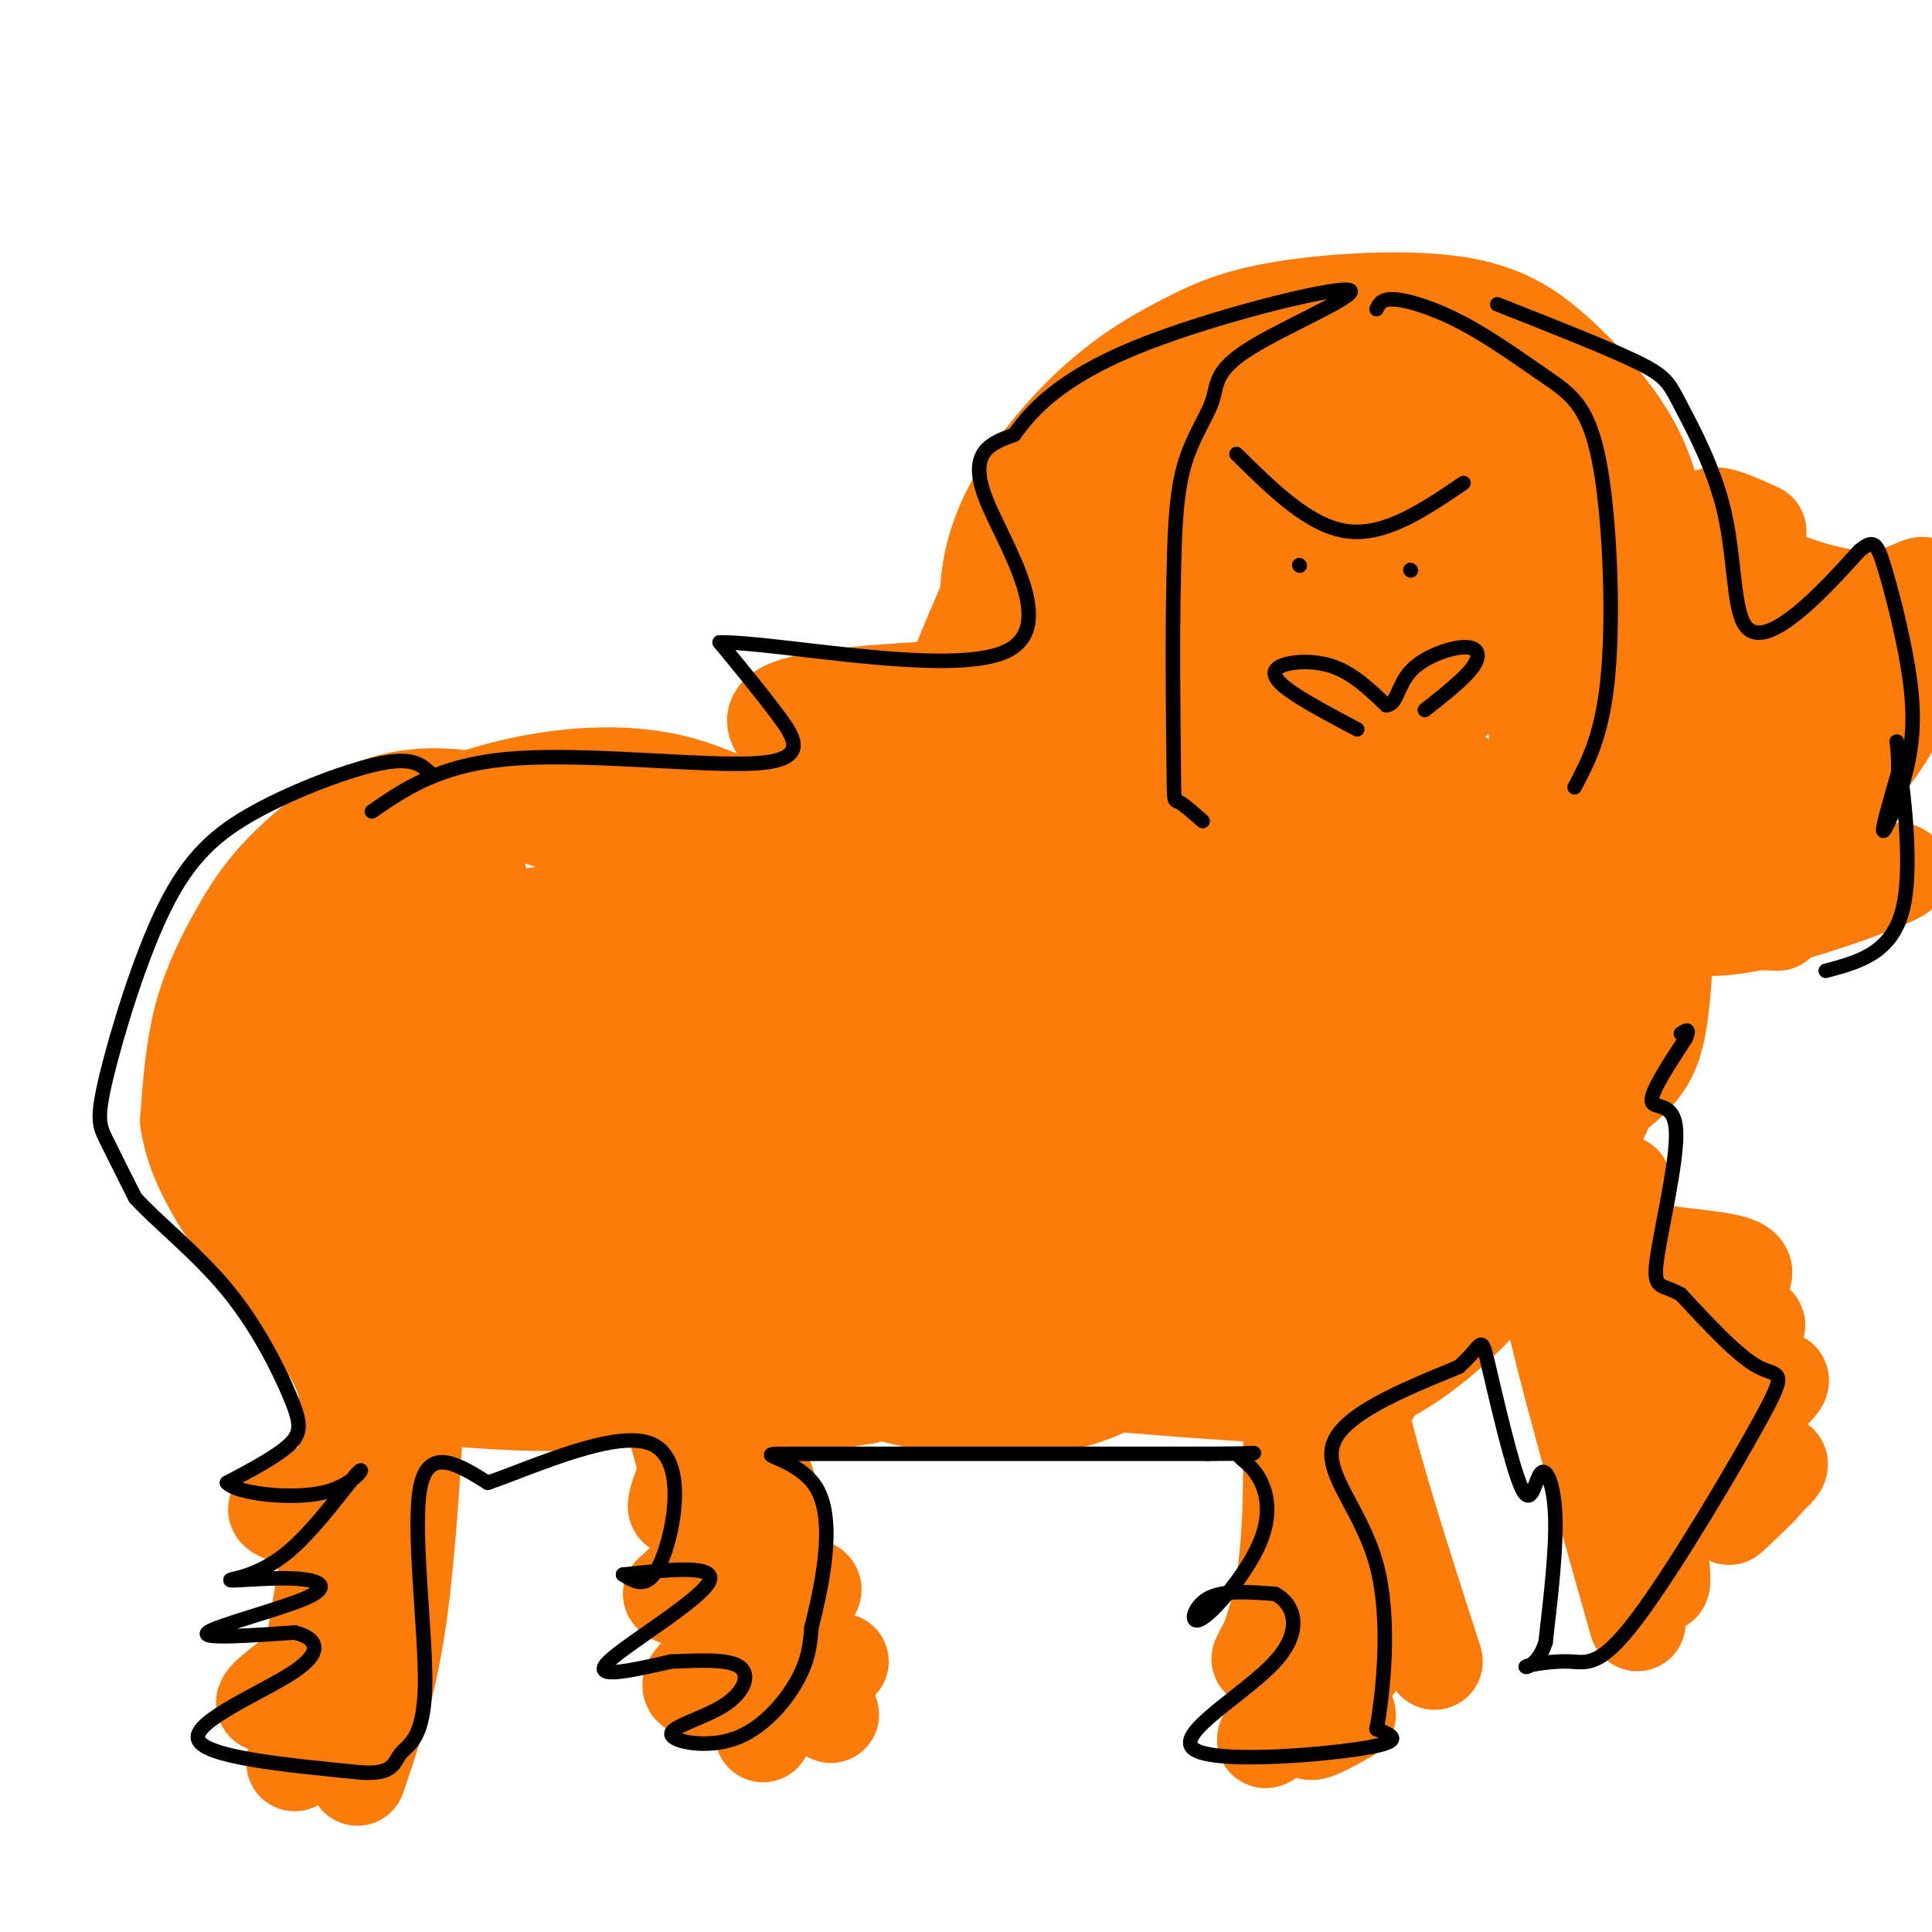 <svg viewBox='0 0 400 400' version='1.1' xmlns='http://www.w3.org/2000/svg' xmlns:xlink='http://www.w3.org/1999/xlink'><g fill='none' stroke='#FB7B0B' stroke-width='20' stroke-linecap='round' stroke-linejoin='round'><path d='M162,192c-17.122,-8.527 -34.244,-17.055 -48,-22c-13.756,-4.945 -24.147,-6.309 -33,-4c-8.853,2.309 -16.167,8.289 -21,13c-4.833,4.711 -7.186,8.153 -10,13c-2.814,4.847 -6.090,11.099 -8,18c-1.910,6.901 -2.455,14.450 -3,22'/><path d='M39,232c1.000,7.333 5.000,14.667 11,23c6.000,8.333 14.000,17.667 18,24c4.000,6.333 4.000,9.667 4,13'/><path d='M73,293c0.000,0.000 -12.000,72.000 -12,72'/><path d='M86,294c-1.000,15.833 -2.000,31.667 -4,44c-2.000,12.333 -5.000,21.167 -8,30'/><path d='M88,289c12.500,1.000 25.000,2.000 33,1c8.000,-1.000 11.500,-4.000 15,-7'/><path d='M136,282c0.000,0.000 22.000,77.000 22,77'/><path d='M151,285c0.000,0.000 21.000,70.000 21,70'/><path d='M168,180c0.279,2.109 0.558,4.219 3,5c2.442,0.781 7.047,0.234 12,0c4.953,-0.234 10.256,-0.156 21,-15c10.744,-14.844 26.931,-44.612 36,-59c9.069,-14.388 11.020,-13.397 14,-14c2.980,-0.603 6.990,-2.802 11,-5'/><path d='M265,92c5.933,-1.400 15.267,-2.400 20,-2c4.733,0.400 4.867,2.200 5,4'/><path d='M99,181c-4.779,-2.189 -9.557,-4.378 -15,0c-5.443,4.378 -11.549,15.322 -15,21c-3.451,5.678 -4.245,6.091 -4,19c0.245,12.909 1.530,38.316 2,34c0.470,-4.316 0.127,-38.354 2,-55c1.873,-16.646 5.964,-15.899 8,-15c2.036,0.899 2.018,1.949 2,3'/><path d='M79,188c-1.226,13.078 -5.292,44.274 -8,56c-2.708,11.726 -4.060,3.984 -5,-10c-0.940,-13.984 -1.470,-34.209 -4,-38c-2.530,-3.791 -7.062,8.852 -9,17c-1.938,8.148 -1.282,11.803 0,16c1.282,4.197 3.191,8.938 5,12c1.809,3.062 3.517,4.446 5,4c1.483,-0.446 2.742,-2.723 4,-5'/><path d='M67,240c2.398,-10.506 6.395,-34.272 9,-44c2.605,-9.728 3.820,-5.417 6,-9c2.180,-3.583 5.324,-15.059 5,3c-0.324,18.059 -4.117,65.654 -2,72c2.117,6.346 10.145,-28.557 16,-46c5.855,-17.443 9.538,-17.427 12,-16c2.462,1.427 3.703,4.265 2,11c-1.703,6.735 -6.352,17.368 -11,28'/><path d='M104,239c-5.391,11.160 -13.368,25.060 -8,20c5.368,-5.060 24.080,-29.082 34,-40c9.920,-10.918 11.046,-8.734 15,-9c3.954,-0.266 10.734,-2.983 13,-2c2.266,0.983 0.016,5.665 -5,9c-5.016,3.335 -12.798,5.324 -22,6c-9.202,0.676 -19.826,0.038 -25,0c-5.174,-0.038 -4.900,0.523 -6,-1c-1.100,-1.523 -3.573,-5.130 -5,-8c-1.427,-2.870 -1.807,-5.004 0,-9c1.807,-3.996 5.802,-9.856 14,-13c8.198,-3.144 20.599,-3.572 33,-4'/><path d='M142,188c6.071,-0.367 4.747,0.716 4,2c-0.747,1.284 -0.917,2.771 -1,4c-0.083,1.229 -0.079,2.202 -9,3c-8.921,0.798 -26.767,1.422 -34,1c-7.233,-0.422 -3.854,-1.888 -1,-4c2.854,-2.112 5.182,-4.869 18,-5c12.818,-0.131 36.125,2.363 41,4c4.875,1.637 -8.683,2.418 -18,5c-9.317,2.582 -14.393,6.964 -23,15c-8.607,8.036 -20.745,19.724 -26,26c-5.255,6.276 -3.628,7.138 -2,8'/><path d='M91,247c-0.461,1.486 -0.615,1.201 0,3c0.615,1.799 1.999,5.684 20,4c18.001,-1.684 52.619,-8.936 44,-4c-8.619,4.936 -60.474,22.060 -66,26c-5.526,3.940 35.278,-5.303 56,-12c20.722,-6.697 21.361,-10.849 22,-15'/><path d='M167,249c0.163,-3.081 -10.429,-3.283 -30,1c-19.571,4.283 -48.122,13.053 -52,16c-3.878,2.947 16.917,0.072 34,-6c17.083,-6.072 30.453,-15.343 36,-20c5.547,-4.657 3.270,-4.702 4,-6c0.730,-1.298 4.466,-3.849 -6,-4c-10.466,-0.151 -35.133,2.100 -40,0c-4.867,-2.100 10.067,-8.550 25,-15'/><path d='M138,215c15.735,-6.220 42.574,-14.271 46,-14c3.426,0.271 -16.559,8.863 -29,14c-12.441,5.137 -17.337,6.820 -16,4c1.337,-2.820 8.908,-10.142 16,-15c7.092,-4.858 13.705,-7.251 22,-9c8.295,-1.749 18.272,-2.856 19,-1c0.728,1.856 -7.792,6.673 -21,10c-13.208,3.327 -31.104,5.163 -49,7'/><path d='M126,211c-10.704,1.266 -12.965,0.932 -13,-1c-0.035,-1.932 2.154,-5.461 3,-8c0.846,-2.539 0.348,-4.089 17,-5c16.652,-0.911 50.453,-1.182 43,0c-7.453,1.182 -56.160,3.818 -77,5c-20.840,1.182 -13.811,0.909 -13,-1c0.811,-1.909 -4.594,-5.455 -10,-9'/><path d='M76,192c-1.715,-2.682 -1.003,-4.889 0,-8c1.003,-3.111 2.297,-7.128 7,-11c4.703,-3.872 12.815,-7.599 23,-10c10.185,-2.401 22.442,-3.478 33,-1c10.558,2.478 19.418,8.509 29,11c9.582,2.491 19.888,1.440 24,2c4.112,0.560 2.032,2.731 9,-5c6.968,-7.731 22.984,-25.366 39,-43'/><path d='M240,127c8.662,-9.038 10.817,-10.134 18,-14c7.183,-3.866 19.396,-10.502 14,-5c-5.396,5.502 -28.399,23.144 -44,40c-15.601,16.856 -23.801,32.928 -32,49'/><path d='M196,197c-7.308,13.379 -9.579,22.328 -7,19c2.579,-3.328 10.009,-18.933 20,-34c9.991,-15.067 22.544,-29.595 28,-34c5.456,-4.405 3.815,1.314 -9,22c-12.815,20.686 -36.804,56.339 -41,66c-4.196,9.661 11.402,-6.669 27,-23'/><path d='M214,213c11.915,-8.630 28.201,-18.703 12,-11c-16.201,7.703 -64.890,33.184 -91,44c-26.110,10.816 -29.643,6.967 -31,4c-1.357,-2.967 -0.539,-5.053 3,-8c3.539,-2.947 9.799,-6.755 15,-9c5.201,-2.245 9.343,-2.927 3,0c-6.343,2.927 -23.172,9.464 -40,16'/><path d='M85,249c-8.533,6.335 -9.865,14.172 -9,19c0.865,4.828 3.926,6.648 14,6c10.074,-0.648 27.162,-3.764 34,-4c6.838,-0.236 3.426,2.406 19,-9c15.574,-11.406 50.133,-36.861 47,-35c-3.133,1.861 -43.959,31.040 -54,39c-10.041,7.960 10.703,-5.297 27,-13c16.297,-7.703 28.149,-9.851 40,-12'/><path d='M203,240c14.131,-4.639 29.457,-10.235 11,-2c-18.457,8.235 -70.698,30.301 -89,39c-18.302,8.699 -2.664,4.030 23,-1c25.664,-5.030 61.353,-10.420 81,-16c19.647,-5.580 23.251,-11.348 24,-15c0.749,-3.652 -1.357,-5.186 -16,0c-14.643,5.186 -41.821,17.093 -69,29'/><path d='M168,274c-15.664,5.075 -20.324,3.263 -15,5c5.324,1.737 20.633,7.022 33,10c12.367,2.978 21.792,3.649 31,2c9.208,-1.649 18.200,-5.617 14,-8c-4.200,-2.383 -21.592,-3.180 -38,-1c-16.408,2.180 -31.831,7.337 -34,9c-2.169,1.663 8.915,-0.169 20,-2'/><path d='M179,289c16.934,-4.759 49.270,-15.655 67,-24c17.730,-8.345 20.856,-14.138 22,-17c1.144,-2.862 0.307,-2.793 1,-3c0.693,-0.207 2.915,-0.691 -6,-1c-8.915,-0.309 -28.969,-0.442 -48,4c-19.031,4.442 -37.039,13.459 -34,14c3.039,0.541 27.126,-7.393 48,-19c20.874,-11.607 38.535,-26.888 40,-31c1.465,-4.112 -13.268,2.944 -28,10'/><path d='M241,222c-9.048,3.127 -17.668,5.946 -21,3c-3.332,-2.946 -1.375,-11.655 3,-20c4.375,-8.345 11.168,-16.324 19,-22c7.832,-5.676 16.703,-9.047 21,-7c4.297,2.047 4.021,9.513 3,14c-1.021,4.487 -2.788,5.996 -9,11c-6.212,5.004 -16.869,13.505 -26,19c-9.131,5.495 -16.735,7.985 -19,3c-2.265,-4.985 0.807,-17.444 3,-25c2.193,-7.556 3.505,-10.210 10,-16c6.495,-5.790 18.174,-14.717 24,-19c5.826,-4.283 5.799,-3.922 11,-4c5.201,-0.078 15.629,-0.594 20,1c4.371,1.594 2.686,5.297 1,9'/><path d='M281,169c-2.811,6.523 -10.339,18.329 -15,25c-4.661,6.671 -6.453,8.206 -14,11c-7.547,2.794 -20.847,6.848 -27,9c-6.153,2.152 -5.159,2.403 -6,-3c-0.841,-5.403 -3.518,-16.460 0,-29c3.518,-12.540 13.230,-26.562 22,-35c8.770,-8.438 16.600,-11.290 21,-13c4.400,-1.710 5.372,-2.278 10,-2c4.628,0.278 12.912,1.401 17,3c4.088,1.599 3.980,3.673 5,6c1.020,2.327 3.169,4.907 0,11c-3.169,6.093 -11.655,15.698 -17,21c-5.345,5.302 -7.547,6.300 -13,8c-5.453,1.700 -14.155,4.100 -19,5c-4.845,0.900 -5.831,0.299 -8,0c-2.169,-0.299 -5.519,-0.297 -7,-5c-1.481,-4.703 -1.091,-14.112 3,-24c4.091,-9.888 11.883,-20.254 17,-26c5.117,-5.746 7.558,-6.873 10,-8'/><path d='M260,123c2.351,-2.277 3.227,-3.970 9,-4c5.773,-0.030 16.442,1.604 21,3c4.558,1.396 3.004,2.553 3,7c-0.004,4.447 1.541,12.184 -5,24c-6.541,11.816 -21.170,27.712 -31,35c-9.830,7.288 -14.862,5.969 -18,5c-3.138,-0.969 -4.382,-1.588 -2,-7c2.382,-5.412 8.388,-15.619 13,-21c4.612,-5.381 7.829,-5.937 10,-7c2.171,-1.063 3.298,-2.633 10,-4c6.702,-1.367 18.981,-2.532 24,0c5.019,2.532 2.778,8.761 2,13c-0.778,4.239 -0.094,6.487 -4,12c-3.906,5.513 -12.402,14.289 -20,19c-7.598,4.711 -14.299,5.355 -21,6'/><path d='M251,204c-5.170,-0.697 -7.594,-5.440 -6,-12c1.594,-6.560 7.207,-14.939 13,-21c5.793,-6.061 11.768,-9.806 20,-11c8.232,-1.194 18.723,0.161 23,1c4.277,0.839 2.341,1.162 2,5c-0.341,3.838 0.914,11.193 -5,19c-5.914,7.807 -18.995,16.067 -29,21c-10.005,4.933 -16.932,6.540 -23,8c-6.068,1.460 -11.275,2.772 -16,0c-4.725,-2.772 -8.968,-9.630 -4,-18c4.968,-8.370 19.145,-18.254 33,-23c13.855,-4.746 27.387,-4.356 31,-3c3.613,1.356 -2.694,3.678 -9,6'/><path d='M281,176c-2.092,1.689 -2.823,2.910 -11,4c-8.177,1.090 -23.800,2.048 -31,1c-7.200,-1.048 -5.976,-4.103 -5,-11c0.976,-6.897 1.704,-17.636 4,-26c2.296,-8.364 6.159,-14.353 13,-24c6.841,-9.647 16.661,-22.951 27,-29c10.339,-6.049 21.199,-4.842 28,-2c6.801,2.842 9.545,7.318 12,11c2.455,3.682 4.623,6.568 7,16c2.377,9.432 4.965,25.409 6,38c1.035,12.591 0.518,21.795 0,31'/><path d='M331,185c-0.423,8.078 -1.481,12.774 -8,21c-6.519,8.226 -18.500,19.982 -28,27c-9.500,7.018 -16.521,9.297 -26,12c-9.479,2.703 -21.417,5.830 -19,3c2.417,-2.830 19.190,-11.618 30,-19c10.810,-7.382 15.656,-13.359 19,-18c3.344,-4.641 5.185,-7.945 8,-13c2.815,-5.055 6.604,-11.861 9,-22c2.396,-10.139 3.399,-23.611 1,-32c-2.399,-8.389 -8.199,-11.694 -14,-15'/><path d='M303,129c-7.369,-3.536 -18.791,-4.876 -20,-4c-1.209,0.876 7.796,3.968 14,7c6.204,3.032 9.609,6.002 3,8c-6.609,1.998 -23.230,3.022 -31,3c-7.770,-0.022 -6.690,-1.091 -7,-4c-0.310,-2.909 -2.011,-7.658 1,-13c3.011,-5.342 10.735,-11.277 14,-14c3.265,-2.723 2.071,-2.233 8,-3c5.929,-0.767 18.980,-2.791 25,-1c6.020,1.791 5.010,7.395 4,13'/><path d='M314,121c-0.430,5.484 -3.506,12.695 -10,17c-6.494,4.305 -16.405,5.704 -22,6c-5.595,0.296 -6.875,-0.512 -8,-4c-1.125,-3.488 -2.094,-9.658 -1,-15c1.094,-5.342 4.251,-9.856 10,-13c5.749,-3.144 14.090,-4.917 20,-5c5.910,-0.083 9.390,1.522 12,5c2.610,3.478 4.351,8.827 2,15c-2.351,6.173 -8.795,13.170 -19,20c-10.205,6.830 -24.171,13.493 -35,18c-10.829,4.507 -18.523,6.859 -26,8c-7.477,1.141 -14.739,1.070 -22,1'/><path d='M215,174c-4.918,-4.089 -6.212,-14.810 -8,-26c-1.788,-11.190 -4.068,-22.847 -1,-34c3.068,-11.153 11.486,-21.800 19,-29c7.514,-7.200 14.125,-10.951 20,-14c5.875,-3.049 11.013,-5.396 21,-7c9.987,-1.604 24.823,-2.465 35,-1c10.177,1.465 15.697,5.257 21,10c5.303,4.743 10.391,10.436 14,16c3.609,5.564 5.741,10.998 8,22c2.259,11.002 4.645,27.572 4,37c-0.645,9.428 -4.323,11.714 -8,14'/><path d='M340,162c-6.632,7.185 -19.211,18.148 -29,25c-9.789,6.852 -16.788,9.593 -21,11c-4.212,1.407 -5.639,1.479 -2,-2c3.639,-3.479 12.343,-10.509 19,-18c6.657,-7.491 11.268,-15.442 14,-25c2.732,-9.558 3.585,-20.722 3,-29c-0.585,-8.278 -2.610,-13.670 -4,-17c-1.390,-3.330 -2.146,-4.597 -6,-7c-3.854,-2.403 -10.806,-5.943 -20,-8c-9.194,-2.057 -20.629,-2.631 -30,0c-9.371,2.631 -16.677,8.466 -21,13c-4.323,4.534 -5.661,7.767 -7,11'/><path d='M236,116c-0.794,3.568 0.722,6.989 3,9c2.278,2.011 5.319,2.614 9,3c3.681,0.386 8.002,0.555 12,0c3.998,-0.555 7.671,-1.835 12,-6c4.329,-4.165 9.312,-11.215 13,-18c3.688,-6.785 6.079,-13.304 2,-18c-4.079,-4.696 -14.628,-7.569 -26,-3c-11.372,4.569 -23.568,16.582 -29,28c-5.432,11.418 -4.100,22.242 -1,27c3.100,4.758 7.969,3.449 13,-1c5.031,-4.449 10.225,-12.038 13,-17c2.775,-4.962 3.132,-7.298 2,-10c-1.132,-2.702 -3.752,-5.772 -9,-7c-5.248,-1.228 -13.124,-0.614 -21,0'/><path d='M229,103c-9.366,2.976 -22.282,10.416 -20,8c2.282,-2.416 19.762,-14.689 33,-22c13.238,-7.311 22.235,-9.660 29,-11c6.765,-1.340 11.298,-1.672 15,0c3.702,1.672 6.572,5.350 8,11c1.428,5.650 1.415,13.274 0,18c-1.415,4.726 -4.233,6.554 -8,11c-3.767,4.446 -8.484,11.511 -17,16c-8.516,4.489 -20.831,6.401 -26,4c-5.169,-2.401 -3.191,-9.115 0,-16c3.191,-6.885 7.596,-13.943 12,-21'/><path d='M255,101c3.935,-5.077 7.771,-7.270 2,-3c-5.771,4.270 -21.149,15.001 -30,20c-8.851,4.999 -11.176,4.265 -12,1c-0.824,-3.265 -0.149,-9.061 0,-6c0.149,3.061 -0.229,14.978 1,27c1.229,12.022 4.065,24.149 6,24c1.935,-0.149 2.967,-12.575 4,-25'/><path d='M226,139c2.058,-9.249 5.203,-19.870 8,-26c2.797,-6.130 5.246,-7.769 9,-4c3.754,3.769 8.814,12.945 9,25c0.186,12.055 -4.501,26.989 0,24c4.501,-2.989 18.189,-23.902 26,-35c7.811,-11.098 9.744,-12.381 17,-13c7.256,-0.619 19.834,-0.575 26,0c6.166,0.575 5.921,1.680 7,6c1.079,4.320 3.483,11.855 4,19c0.517,7.145 -0.852,13.898 -4,19c-3.148,5.102 -8.074,8.551 -13,12'/><path d='M315,166c-5.081,3.865 -11.282,7.528 -15,3c-3.718,-4.528 -4.952,-17.246 -5,-25c-0.048,-7.754 1.092,-10.545 7,-13c5.908,-2.455 16.585,-4.575 23,-5c6.415,-0.425 8.569,0.844 11,7c2.431,6.156 5.138,17.200 5,27c-0.138,9.800 -3.123,18.358 -8,28c-4.877,9.642 -11.648,20.368 -22,31c-10.352,10.632 -24.287,21.170 -45,29c-20.713,7.830 -48.204,12.951 -58,15c-9.796,2.049 -1.898,1.024 6,0'/><path d='M214,263c4.533,0.399 12.865,1.395 26,-2c13.135,-3.395 31.074,-11.183 45,-20c13.926,-8.817 23.840,-18.665 32,-36c8.160,-17.335 14.568,-42.157 10,-41c-4.568,1.157 -20.111,28.293 -27,40c-6.889,11.707 -5.125,7.983 -12,11c-6.875,3.017 -22.389,12.774 -35,18c-12.611,5.226 -22.317,5.922 -25,5c-2.683,-0.922 1.659,-3.461 6,-6'/><path d='M234,232c20.510,-17.241 68.786,-57.343 83,-62c14.214,-4.657 -5.635,26.131 -26,52c-20.365,25.869 -41.247,46.820 -38,39c3.247,-7.820 30.624,-44.410 58,-81'/><path d='M311,180c12.987,-18.821 16.454,-25.372 19,-23c2.546,2.372 4.172,13.667 5,23c0.828,9.333 0.858,16.704 0,24c-0.858,7.296 -2.603,14.519 -4,20c-1.397,5.481 -2.447,9.222 -15,17c-12.553,7.778 -36.611,19.594 -51,26c-14.389,6.406 -19.111,7.402 -29,9c-9.889,1.598 -24.944,3.799 -40,6'/><path d='M196,282c9.240,2.600 52.341,6.100 72,7c19.659,0.900 15.875,-0.800 16,-2c0.125,-1.200 4.157,-1.899 12,-8c7.843,-6.101 19.496,-17.604 30,-37c10.504,-19.396 19.858,-46.685 23,-60c3.142,-13.315 0.071,-12.658 -3,-12'/><path d='M346,170c-0.667,5.555 -0.833,25.441 -2,37c-1.167,11.559 -3.333,14.789 -12,21c-8.667,6.211 -23.833,15.403 -45,23c-21.167,7.597 -48.333,13.599 -56,16c-7.667,2.401 4.167,1.200 16,0'/><path d='M247,267c11.100,-0.150 30.850,-0.526 41,-2c10.150,-1.474 10.700,-4.044 15,-11c4.300,-6.956 12.350,-18.296 11,-19c-1.350,-0.704 -12.100,9.227 -24,17c-11.900,7.773 -24.950,13.386 -38,19'/><path d='M282,277c-1.250,2.917 -2.500,5.833 0,17c2.500,11.167 8.750,30.583 15,50'/><path d='M329,249c0.000,0.000 23.000,61.000 23,61'/><path d='M274,277c0.000,0.000 -7.000,75.000 -7,75'/><path d='M267,278c0.444,18.378 0.889,36.756 -1,49c-1.889,12.244 -6.111,18.356 -5,16c1.111,-2.356 7.556,-13.178 14,-24'/><path d='M275,319c-0.437,4.020 -8.529,26.069 -7,30c1.529,3.931 12.678,-10.256 11,-9c-1.678,1.256 -16.182,17.953 -17,20c-0.818,2.047 12.052,-10.558 17,-15c4.948,-4.442 1.974,-0.721 -1,3'/><path d='M278,348c-2.067,2.822 -6.733,8.378 -7,10c-0.267,1.622 3.867,-0.689 8,-3'/><path d='M333,259c-2.000,-5.190 -4.000,-10.381 -2,4c2.000,14.381 8.000,48.333 11,60c3.000,11.667 3.000,1.048 -1,-12c-4.000,-13.048 -12.000,-28.524 -20,-44'/><path d='M321,267c-0.333,4.167 8.833,36.583 18,69'/><path d='M336,245c-1.010,-0.339 -2.021,-0.679 -3,2c-0.979,2.679 -1.928,8.375 5,11c6.928,2.625 21.733,2.178 23,5c1.267,2.822 -11.005,8.914 -12,11c-0.995,2.086 9.287,0.168 13,0c3.713,-0.168 0.856,1.416 -2,3'/><path d='M360,277c-3.309,2.479 -10.582,7.176 -10,9c0.582,1.824 9.018,0.776 14,0c4.982,-0.776 6.511,-1.280 2,3c-4.511,4.280 -15.061,13.345 -15,16c0.061,2.655 10.732,-1.098 15,-2c4.268,-0.902 2.134,1.049 0,3'/><path d='M366,306c-1.333,1.833 -4.667,4.917 -8,8'/><path d='M148,292c-4.187,9.219 -8.373,18.437 -8,20c0.373,1.563 5.306,-4.530 9,-7c3.694,-2.470 6.148,-1.319 8,0c1.852,1.319 3.100,2.805 0,7c-3.100,4.195 -10.550,11.097 -18,18'/><path d='M139,330c1.869,2.587 15.542,0.054 23,-1c7.458,-1.054 8.700,-0.630 2,4c-6.700,4.630 -21.343,13.466 -21,16c0.343,2.534 15.671,-1.233 31,-5'/><path d='M79,304c-7.617,2.779 -15.234,5.559 -19,7c-3.766,1.441 -3.680,1.544 0,3c3.680,1.456 10.956,4.267 16,7c5.044,2.733 7.858,5.390 3,11c-4.858,5.610 -17.388,14.174 -22,18c-4.612,3.826 -1.306,2.913 2,2'/><path d='M364,110c-4.341,-1.993 -8.683,-3.986 -10,-3c-1.317,0.986 0.390,4.952 7,9c6.610,4.048 18.122,8.178 26,8c7.878,-0.178 12.121,-4.663 11,-2c-1.121,2.663 -7.606,12.475 -14,18c-6.394,5.525 -12.697,6.762 -19,8'/><path d='M365,148c-7.675,1.689 -17.363,1.911 -19,3c-1.637,1.089 4.778,3.044 16,0c11.222,-3.044 27.252,-11.089 31,-9c3.748,2.089 -4.786,14.311 -10,20c-5.214,5.689 -7.107,4.844 -9,4'/><path d='M374,166c-6.667,1.333 -18.833,2.667 -31,4'/><path d='M371,127c-2.351,-1.161 -4.702,-2.321 -5,1c-0.298,3.321 1.458,11.125 0,11c-1.458,-0.125 -6.131,-8.179 -8,-10c-1.869,-1.821 -0.935,2.589 0,7'/><path d='M354,162c2.767,5.662 5.534,11.324 9,15c3.466,3.676 7.630,5.367 15,5c7.370,-0.367 17.946,-2.791 15,-1c-2.946,1.791 -19.413,7.797 -30,10c-10.587,2.203 -15.293,0.601 -20,-1'/><path d='M343,190c0.833,0.000 12.917,0.500 25,1'/><path d='M302,77c8.156,3.267 16.311,6.533 21,9c4.689,2.467 5.911,4.133 7,7c1.089,2.867 2.044,6.933 3,11'/><path d='M211,109c-4.888,11.215 -9.777,22.431 -12,28c-2.223,5.569 -1.781,5.493 -10,6c-8.219,0.507 -25.097,1.598 -28,5c-2.903,3.402 8.171,9.115 17,11c8.829,1.885 15.415,-0.057 22,-2'/><path d='M200,157c1.123,2.204 -7.070,8.715 -15,11c-7.930,2.285 -15.596,0.346 -18,1c-2.404,0.654 0.456,3.901 7,6c6.544,2.099 16.772,3.049 27,4'/></g>
<g fill='none' stroke='#000000' stroke-width='3' stroke-linecap='round' stroke-linejoin='round'><path d='M89,160c-1.764,-1.632 -3.527,-3.265 -10,-2c-6.473,1.265 -17.654,5.427 -26,10c-8.346,4.573 -13.856,9.556 -19,20c-5.144,10.444 -9.924,26.350 -12,35c-2.076,8.650 -1.450,10.043 0,13c1.450,2.957 3.725,7.479 6,12'/><path d='M28,248c4.485,4.960 12.697,11.360 19,19c6.303,7.640 10.697,16.518 13,22c2.303,5.482 2.515,7.566 0,10c-2.515,2.434 -7.758,5.217 -13,8'/><path d='M47,307c1.921,2.168 13.225,3.586 20,2c6.775,-1.586 9.022,-6.178 7,-4c-2.022,2.178 -8.314,11.125 -14,16c-5.686,4.875 -10.768,5.679 -12,6c-1.232,0.321 1.384,0.161 4,0'/><path d='M52,327c2.734,-0.131 7.568,-0.458 11,0c3.432,0.458 5.463,1.700 0,4c-5.463,2.300 -18.418,5.657 -20,7c-1.582,1.343 8.209,0.671 18,0'/><path d='M61,338c4.381,1.060 6.333,3.708 0,8c-6.333,4.292 -20.952,10.226 -20,14c0.952,3.774 17.476,5.387 34,7'/><path d='M75,367c6.708,0.375 6.478,-2.188 8,-4c1.522,-1.812 4.794,-2.872 5,-14c0.206,-11.128 -2.656,-32.322 -1,-41c1.656,-8.678 7.828,-4.839 14,-1'/><path d='M101,307c9.643,-3.357 26.750,-11.250 34,-8c7.250,3.250 4.643,17.643 2,24c-2.643,6.357 -5.321,4.679 -8,3'/><path d='M129,326c4.238,-0.321 18.833,-2.625 18,1c-0.833,3.625 -17.095,13.179 -21,17c-3.905,3.821 4.548,1.911 13,0'/><path d='M139,344c5.143,-0.177 11.500,-0.620 14,1c2.500,1.620 1.142,5.301 -3,8c-4.142,2.699 -11.069,4.414 -11,6c0.069,1.586 7.134,3.042 13,1c5.866,-2.042 10.533,-7.584 13,-12c2.467,-4.416 2.733,-7.708 3,-11'/><path d='M168,337c1.940,-7.845 5.292,-21.958 1,-29c-4.292,-7.042 -16.226,-7.012 -4,-7c12.226,0.012 48.613,0.006 85,0'/><path d='M250,301c14.619,-0.089 8.668,-0.312 7,0c-1.668,0.312 0.948,1.158 3,4c2.052,2.842 3.540,7.679 1,14c-2.540,6.321 -9.107,14.125 -12,16c-2.893,1.875 -2.112,-2.179 1,-4c3.112,-1.821 8.556,-1.411 14,-1'/><path d='M264,330c3.745,1.938 6.107,7.282 0,14c-6.107,6.718 -20.683,14.809 -17,18c3.683,3.191 25.624,1.483 35,0c9.376,-1.483 6.188,-2.742 3,-4'/><path d='M285,358c1.310,-7.012 3.083,-22.542 0,-34c-3.083,-11.458 -11.024,-18.845 -9,-25c2.024,-6.155 14.012,-11.077 26,-16'/><path d='M302,283c5.007,-4.344 4.524,-7.206 6,-1c1.476,6.206 4.911,21.478 7,26c2.089,4.522 2.832,-1.706 4,-3c1.168,-1.294 2.762,2.344 3,9c0.238,6.656 -0.881,16.328 -2,26'/><path d='M320,340c-1.645,5.244 -4.756,5.353 -4,5c0.756,-0.353 5.379,-1.169 9,-1c3.621,0.169 6.239,1.324 14,-9c7.761,-10.324 20.667,-32.126 26,-42c5.333,-9.874 3.095,-7.821 -1,-10c-4.095,-2.179 -10.048,-8.589 -16,-15'/><path d='M348,268c-3.952,-2.324 -5.833,-0.633 -5,-7c0.833,-6.367 4.378,-20.791 4,-27c-0.378,-6.209 -4.679,-4.203 -5,-6c-0.321,-1.797 3.340,-7.399 7,-13'/><path d='M349,215c1.000,-2.333 0.000,-1.667 -1,-1'/><path d='M77,168c7.214,-4.970 14.429,-9.940 30,-11c15.571,-1.060 39.500,1.792 50,1c10.500,-0.792 7.571,-5.226 4,-10c-3.571,-4.774 -7.786,-9.887 -12,-15'/><path d='M149,133c11.798,-0.119 47.292,7.083 59,2c11.708,-5.083 -0.369,-22.452 -4,-32c-3.631,-9.548 1.185,-11.274 6,-13'/><path d='M210,90c3.623,-5.202 9.682,-11.706 25,-18c15.318,-6.294 39.895,-12.377 44,-12c4.105,0.377 -12.260,7.214 -20,12c-7.740,4.786 -6.853,7.519 -8,11c-1.147,3.481 -4.328,7.709 -6,14c-1.672,6.291 -1.836,14.646 -2,23'/><path d='M243,120c-0.310,11.726 -0.083,29.542 0,38c0.083,8.458 0.024,7.560 1,8c0.976,0.440 2.988,2.220 5,4'/><path d='M285,64c0.539,-1.132 1.078,-2.264 4,-2c2.922,0.264 8.228,1.924 14,5c5.772,3.076 12.011,7.567 17,11c4.989,3.433 8.728,5.809 11,17c2.272,11.191 3.078,31.197 2,44c-1.078,12.803 -4.039,18.401 -7,24'/><path d='M310,63c11.496,4.535 22.992,9.069 29,12c6.008,2.931 6.527,4.258 9,9c2.473,4.742 6.900,12.900 9,22c2.100,9.100 1.873,19.142 4,23c2.127,3.858 6.608,1.531 11,-2c4.392,-3.531 8.696,-8.265 13,-13'/><path d='M385,114c2.864,-2.351 3.524,-1.729 5,3c1.476,4.729 3.767,13.567 5,21c1.233,7.433 1.409,13.463 0,20c-1.409,6.537 -4.403,13.582 -5,14c-0.597,0.418 1.201,-5.791 3,-12'/><path d='M393,160c0.214,-4.512 -0.750,-9.792 0,-4c0.750,5.792 3.214,22.655 1,32c-2.214,9.345 -9.107,11.173 -16,13'/><path d='M281,151c-5.429,-2.863 -10.857,-5.726 -14,-8c-3.143,-2.274 -4.000,-3.958 -2,-5c2.000,-1.042 6.857,-1.440 11,0c4.143,1.440 7.571,4.720 11,8'/><path d='M287,146c2.231,-0.010 2.309,-4.033 5,-7c2.691,-2.967 7.994,-4.876 11,-5c3.006,-0.124 3.716,1.536 2,4c-1.716,2.464 -5.858,5.732 -10,9'/><path d='M256,94c7.583,7.500 15.167,15.000 23,16c7.833,1.000 15.917,-4.500 24,-10'/><path d='M269,117c0.000,0.000 0.100,0.100 0.1,0.1'/><path d='M292,118c0.000,0.000 0.100,0.100 0.1,0.1'/></g>
</svg>